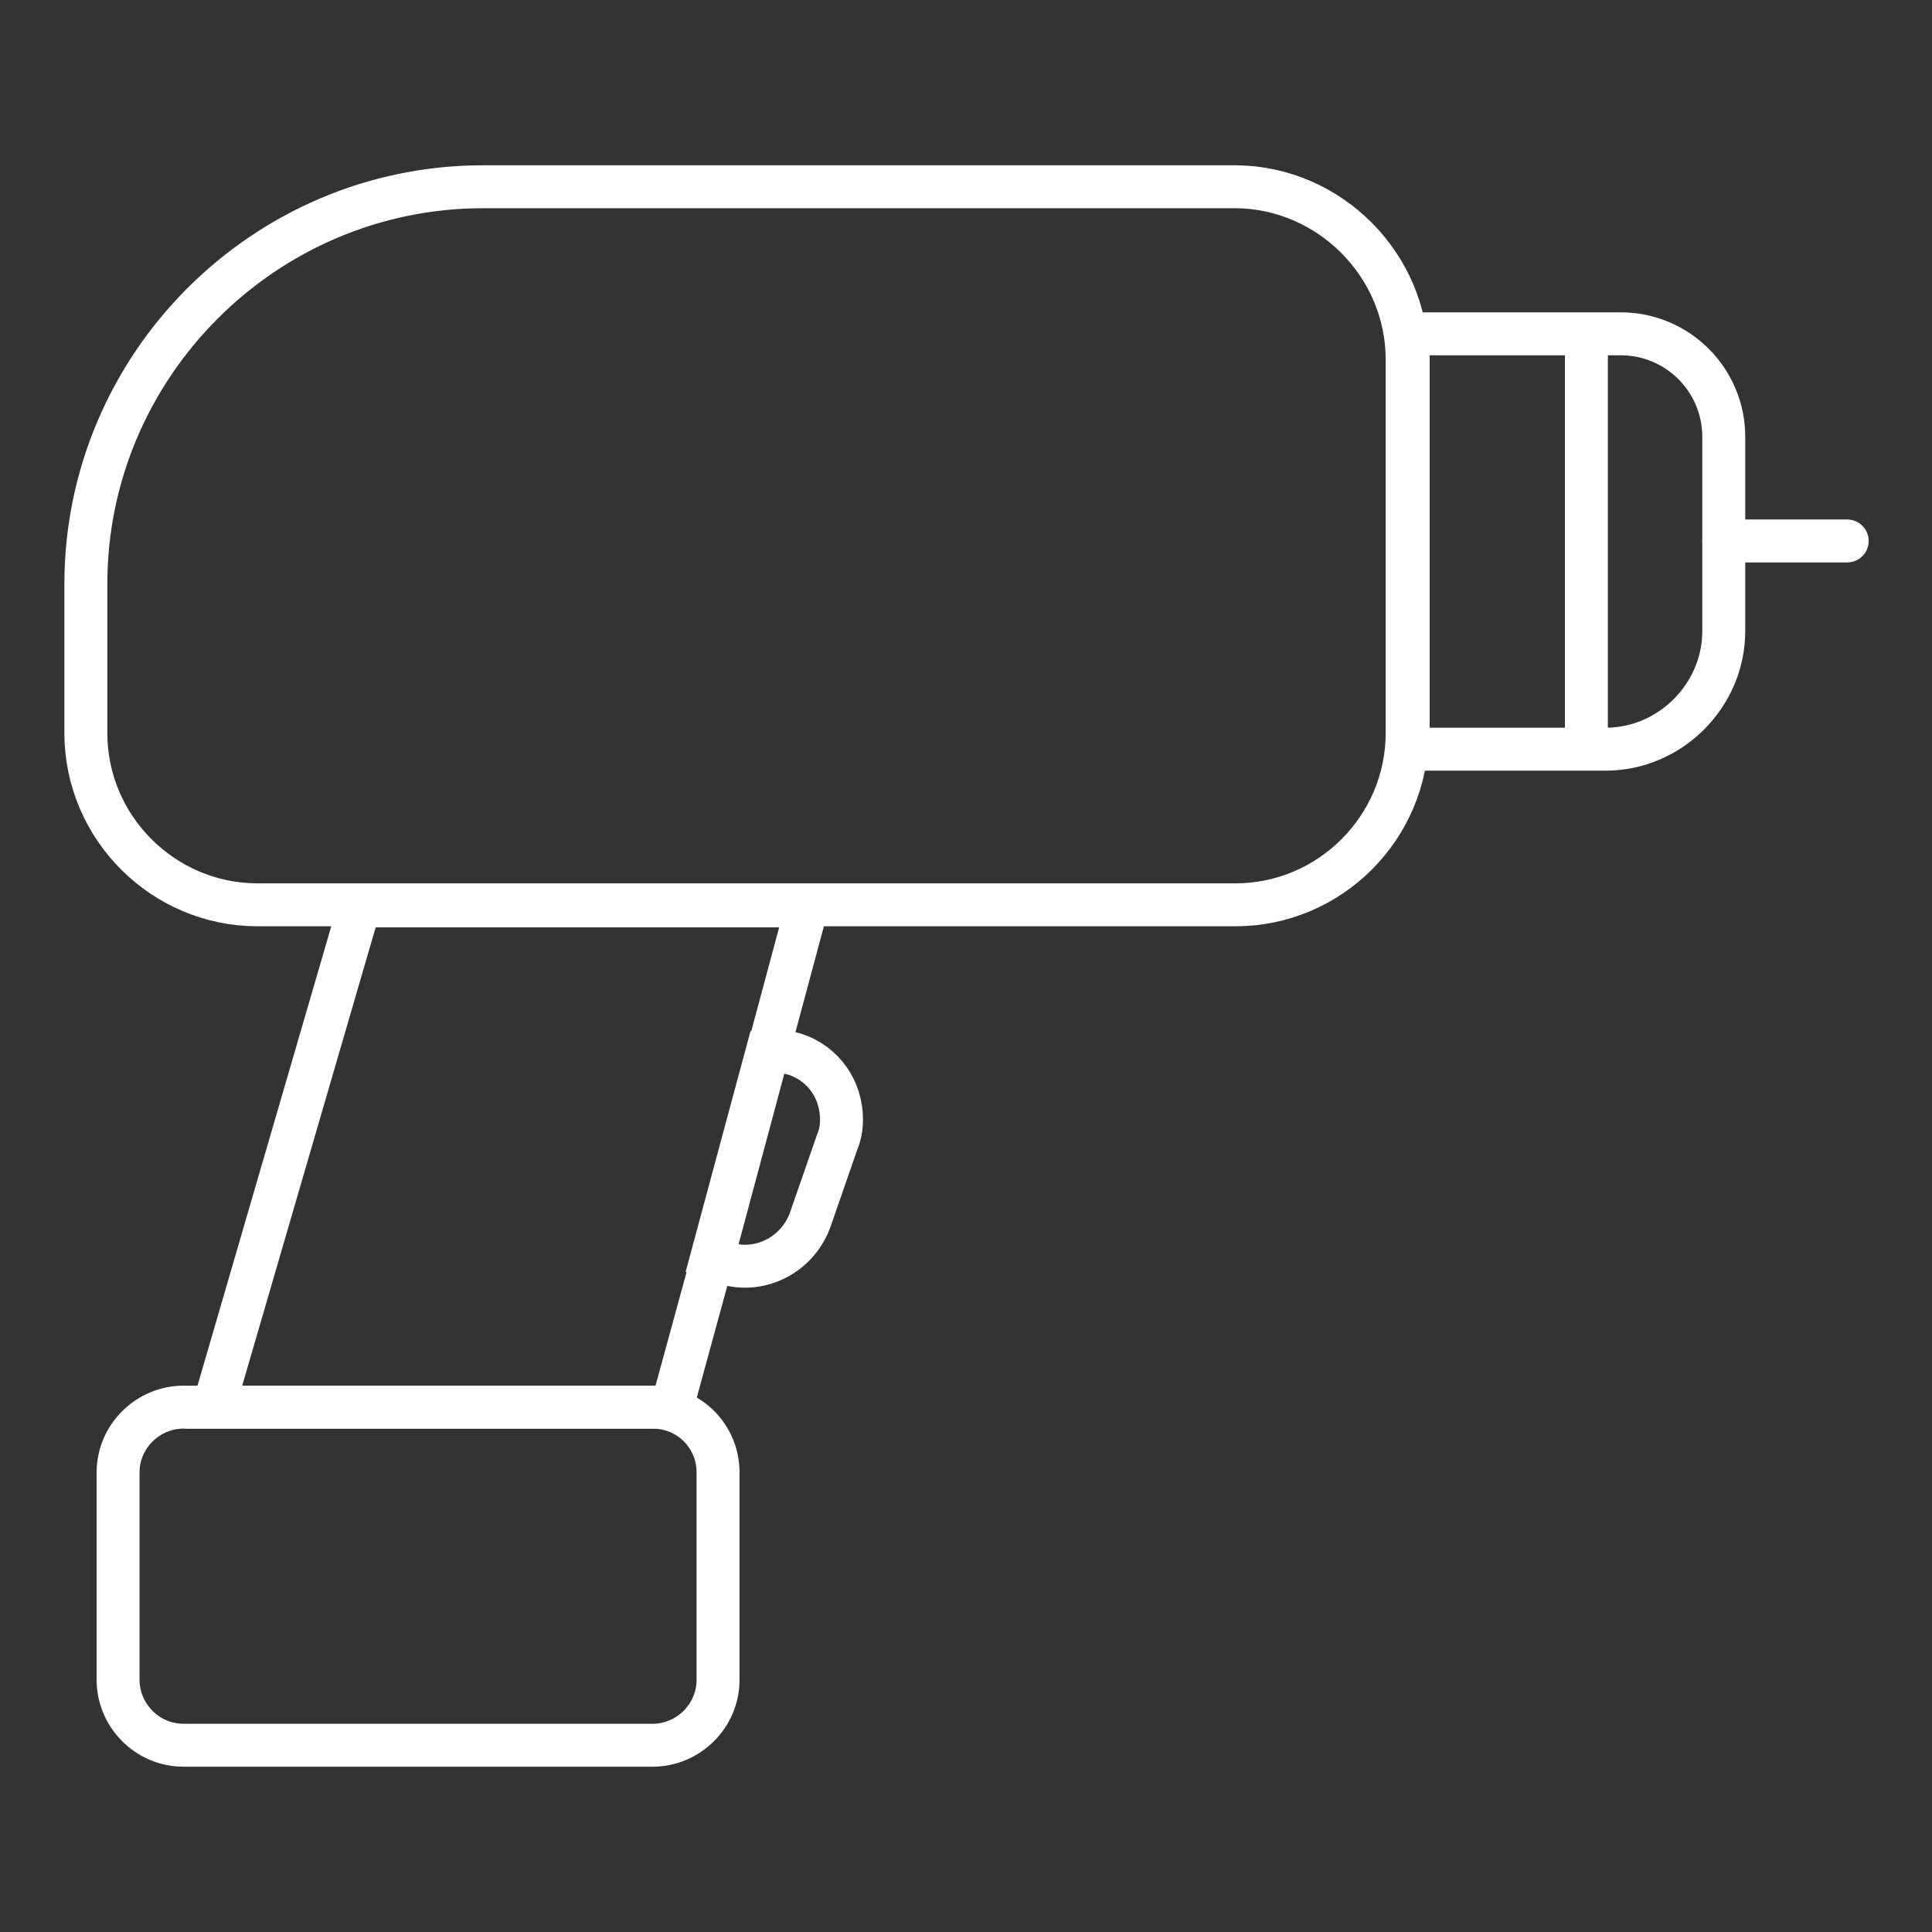 <?xml version="1.0" encoding="utf-8"?>
<!-- Generator: Adobe Illustrator 26.5.0, SVG Export Plug-In . SVG Version: 6.00 Build 0)  -->
<svg version="1.1" id="Layer_1" xmlns="http://www.w3.org/2000/svg" xmlns:xlink="http://www.w3.org/1999/xlink" x="0px" y="0px"
	 viewBox="0 0 180 180" style="enable-background:new 0 0 180 180;" xml:space="preserve">
<rect x="0" y="0" width="180" height="180" fill="#333333" stroke="none"/>
<style type="text/css">
	.st0{fill:none;stroke:#FFFFFF;stroke-width:4;stroke-linecap:round;stroke-linejoin:round;stroke-miterlimit:10;}
	.st1{fill:none;stroke:#FFFFFF;stroke-width:4;stroke-linecap:round;stroke-miterlimit:10;}
	.st2{fill:none;stroke:#FFFFFF;stroke-width:4;stroke-miterlimit:10;}
</style>
<path class="st1" d="M78.4,104.3c0,0.7-0.1,1.4-0.4,2.1l-2.5,7.2c-1.2,3.4-4.9,5.2-8.2,4c-0.3-0.1-0.7-0.3-1-0.4l5.2-19.3
	c0.8-0.1,1.7,0.1,2.5,0.3C76.8,99.1,78.4,101.6,78.4,104.3z"/>
<polygon class="st1" points="75.2,84.4 71.6,97.8 66.4,117.2 62.6,131.1 19.9,131.1 33.5,84.4 "/>
<line class="st1" x1="172.1" y1="50.4" x2="160.6" y2="50.4"/>
<line class="st2" x1="147.8" y1="31.1" x2="147.8" y2="69.8"/>
<path class="st2" d="M149.6,69.8h-18.4V31.1H151c5.3,0,9.6,4.3,9.6,9.6v18.1C160.6,64.8,155.6,69.8,149.6,69.8z"/>
<path class="st1" d="M131.1,33.5v34.8c0,8.8-7.2,16-16,16H24c-8.8,0-16-7.2-16-16V54.4c0-20.3,16.6-37,37-37h70.2
	C123.9,17.5,131.1,24.7,131.1,33.5z"/>
<path class="st1" d="M66.9,137.2v19.3c0,3.4-2.8,6.1-6.1,6.1H17.1c-3.4,0-6.1-2.8-6.1-6.1v-19.3c0-3.4,2.8-6.1,6.1-6.1h43.7
	C64.2,131.1,66.9,133.8,66.9,137.2z"/>
</svg>
